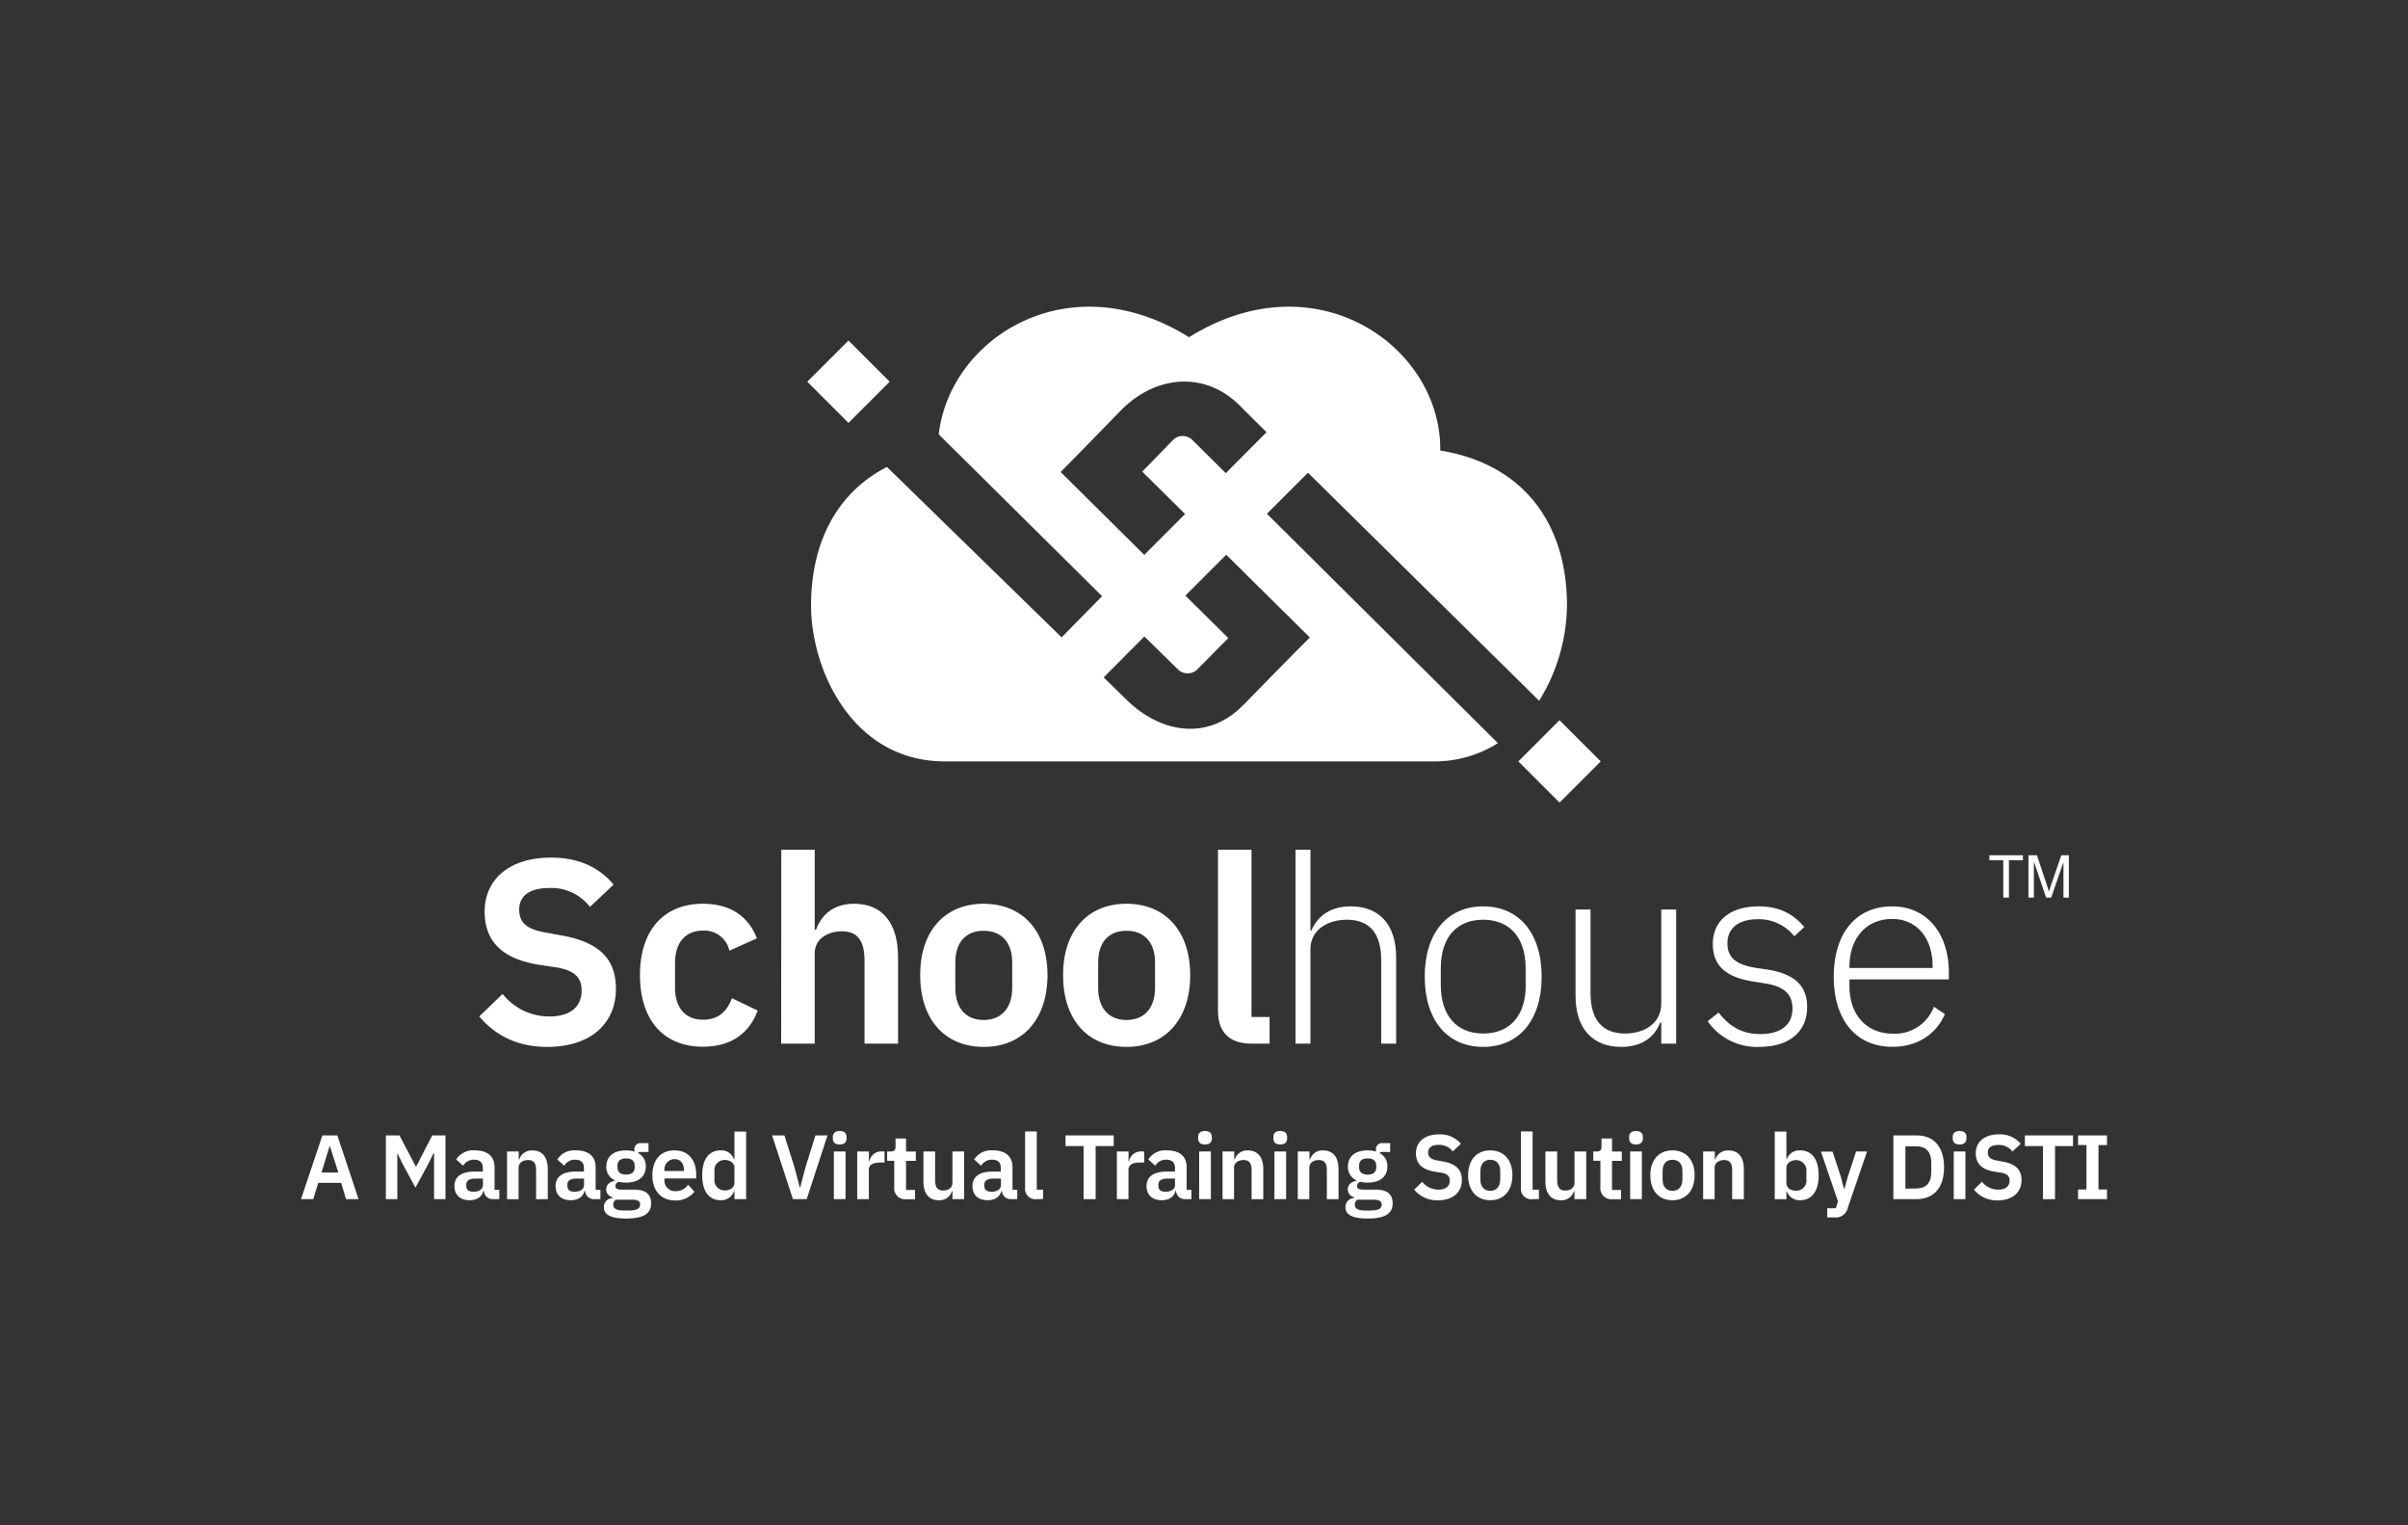<svg id="Layer_1" data-name="Layer 1" xmlns="http://www.w3.org/2000/svg" viewBox="0 0 600 380"><rect x="0" y="0" width="600" height="380" fill="#333333" stroke="none"/><defs><style>.cls-1{fill:#fff;}</style></defs><path class="cls-1" d="M86.22,298.74,85,294.69H79.3l-1.25,4.05H75l5.33-15.88h3.73l5.28,15.88Zm-4-13.15h-.11l-2,6.53h4.19Z"/><path class="cls-1" d="M96.14,282.86h3.39l4.08,7.76h.09l4-7.76H111v15.88h-2.84v-11.4H108l-1.23,2.53-3.25,6-3.25-6-1.23-2.53H99v11.4H96.14Z"/><path class="cls-1" d="M113.23,295.51c0-2.44,1.85-3.64,5.08-3.64h2V291c0-1.32-.66-2.09-2.21-2.09a3.08,3.08,0,0,0-2.7,1.5l-1.73-1.55a5,5,0,0,1,4.64-2.27c3.21,0,4.92,1.52,4.92,4.23v5.6h1.18v2.32h-1.62a2.16,2.16,0,0,1-2.2-2.05h-.14c-.39,1.53-1.68,2.32-3.46,2.32C114.6,299,113.23,297.62,113.23,295.51Zm7.1-.32v-1.57h-1.86c-1.53,0-2.28.52-2.28,1.46v.38c0,1,.66,1.44,1.8,1.44C119.29,296.9,120.33,296.31,120.33,295.19Z"/><path class="cls-1" d="M126.34,298.74V286.86h2.91v2h.12a3.27,3.27,0,0,1,3.32-2.25c2.43,0,3.8,1.68,3.8,4.64v7.51h-2.91v-7.21c0-1.69-.57-2.55-2-2.55-1.21,0-2.37.63-2.37,1.91v7.85Z"/><path class="cls-1" d="M138.43,295.51c0-2.44,1.84-3.64,5.07-3.64h2V291c0-1.32-.66-2.09-2.2-2.09a3.09,3.09,0,0,0-2.71,1.5l-1.73-1.55a5,5,0,0,1,4.64-2.27c3.21,0,4.92,1.52,4.92,4.23v5.6h1.18v2.32H148a2.16,2.16,0,0,1-2.21-2.05h-.14c-.38,1.53-1.68,2.32-3.46,2.32C139.79,299,138.43,297.62,138.43,295.51Zm7.09-.32v-1.57h-1.86c-1.53,0-2.28.52-2.28,1.46v.38c0,1,.66,1.44,1.8,1.44C144.48,296.9,145.52,296.31,145.52,295.19Z"/><path class="cls-1" d="M156,303.57c-4,0-5.53-1.05-5.53-2.8a2.18,2.18,0,0,1,2.11-2.28v-.25a1.94,1.94,0,0,1-1.52-2c0-1.23,1-1.84,2.18-2.09v-.09a3.59,3.59,0,0,1-2.16-3.46c0-2.42,1.71-4,4.92-4a6.82,6.82,0,0,1,2.07.29v-.38a1.52,1.52,0,0,1,1.68-1.73h1.84V287h-2.52v.32a3.54,3.54,0,0,1,1.84,3.3c0,2.39-1.68,4-4.91,4a7.06,7.06,0,0,1-1.82-.21,1.23,1.23,0,0,0-.85,1.07c0,.6.5.89,1.55.89h3.19c2.91,0,4.16,1.25,4.16,3.39C162.25,302.22,160.57,303.57,156,303.57Zm1.47-4.69h-4.05a1.46,1.46,0,0,0-.61,1.23c0,.91.68,1.45,2.5,1.45h1.46c1.89,0,2.73-.48,2.73-1.48C159.52,299.33,159,298.88,157.49,298.88Zm.66-8.08v-.39c0-1.2-.75-1.82-2.13-1.82s-2.14.62-2.14,1.82v.39c0,1.18.75,1.82,2.14,1.82S158.15,292,158.15,290.8Z"/><path class="cls-1" d="M162.55,292.78c0-3.76,2-6.19,5.5-6.19,3.71,0,5.42,2.73,5.42,6v1h-7.9v.29a2.64,2.64,0,0,0,2.89,2.87,3.61,3.61,0,0,0,3-1.61l1.57,1.75a5.88,5.88,0,0,1-4.91,2.18C164.64,299,162.55,296.58,162.55,292.78Zm3-1.23v.18h4.87v-.2c0-1.64-.84-2.76-2.34-2.76A2.53,2.53,0,0,0,165.57,291.55Z"/><path class="cls-1" d="M183,296.76h-.11a3.35,3.35,0,0,1-3.28,2.25c-3,0-4.64-2.25-4.64-6.23s1.66-6.19,4.64-6.19a3.27,3.27,0,0,1,3.28,2.23H183V281.9h2.91v16.84H183Zm0-2.09v-3.78c0-1.16-1.07-1.91-2.46-1.91a2.52,2.52,0,0,0-2.52,2.8v2a2.51,2.51,0,0,0,2.52,2.78C181.89,296.6,183,295.9,183,294.67Z"/><path class="cls-1" d="M197.57,298.74l-5.19-15.88h3.07l2.44,7.73,1.41,5.28h.07l1.39-5.28,2.43-7.73h3L201,298.74Z"/><path class="cls-1" d="M207.52,283.68v-.46c0-.84.5-1.46,1.7-1.46s1.71.62,1.71,1.46v.46c0,.84-.53,1.45-1.71,1.45S207.52,284.52,207.52,283.68Zm.25,3.18h2.91v11.88h-2.91Z"/><path class="cls-1" d="M213.59,298.74V286.86h2.91v2.46h.12a3,3,0,0,1,3.14-2.46h.64v2.75h-.91c-2,0-3,.55-3,1.85v7.28Z"/><path class="cls-1" d="M222.81,295.71v-6.53h-1.76v-2.32H222c.87,0,1.14-.41,1.14-1.23v-2h2.62v3.25h2.43v2.32h-2.43v7.24H228v2.32h-2.09A2.75,2.75,0,0,1,222.81,295.71Z"/><path class="cls-1" d="M237.33,296.76h-.12a3.22,3.22,0,0,1-3.32,2.25c-2.43,0-3.8-1.68-3.8-4.64v-7.51H233v7.22c0,1.63.62,2.52,2,2.52,1.16,0,2.32-.61,2.32-1.89v-7.85h2.91v11.88h-2.91Z"/><path class="cls-1" d="M242.31,295.51c0-2.44,1.84-3.64,5.07-3.64h2V291c0-1.32-.66-2.09-2.21-2.09a3.1,3.1,0,0,0-2.71,1.5l-1.73-1.55a5,5,0,0,1,4.65-2.27c3.21,0,4.91,1.52,4.91,4.23v5.6h1.19v2.32h-1.62a2.16,2.16,0,0,1-2.21-2.05h-.13c-.39,1.53-1.69,2.32-3.46,2.32C243.67,299,242.31,297.62,242.31,295.51Zm7.1-.32v-1.57h-1.87c-1.52,0-2.27.52-2.27,1.46v.38c0,1,.66,1.44,1.8,1.44C248.36,296.9,249.41,296.31,249.41,295.19Z"/><path class="cls-1" d="M258.33,298.74a2.58,2.58,0,0,1-2.91-2.87v-14h2.91v14.52h1.57v2.32Z"/><path class="cls-1" d="M273,285.52v13.22h-3V285.52h-4.5v-2.66h12v2.66Z"/><path class="cls-1" d="M278.29,298.74V286.86h2.91v2.46h.12a3,3,0,0,1,3.14-2.46h.63v2.75h-.91c-1.95,0-3,.55-3,1.85v7.28Z"/><path class="cls-1" d="M285.69,295.51c0-2.44,1.84-3.64,5.07-3.64h2V291c0-1.32-.65-2.09-2.2-2.09a3.09,3.09,0,0,0-2.71,1.5l-1.73-1.55a5,5,0,0,1,4.64-2.27c3.21,0,4.92,1.52,4.92,4.23v5.6h1.18v2.32h-1.61a2.16,2.16,0,0,1-2.21-2.05h-.14c-.38,1.53-1.68,2.32-3.46,2.32C287.05,299,285.69,297.62,285.69,295.51Zm7.09-.32v-1.57h-1.86c-1.53,0-2.28.52-2.28,1.46v.38c0,1,.66,1.44,1.8,1.44C291.74,296.9,292.78,296.31,292.78,295.19Z"/><path class="cls-1" d="M298.54,283.68v-.46c0-.84.5-1.46,1.71-1.46s1.71.62,1.71,1.46v.46c0,.84-.53,1.45-1.71,1.45S298.54,284.52,298.54,283.68Zm.25,3.18h2.92v11.88h-2.92Z"/><path class="cls-1" d="M304.62,298.74V286.86h2.91v2h.12a3.26,3.26,0,0,1,3.32-2.25c2.43,0,3.8,1.68,3.8,4.64v7.51h-2.91v-7.21c0-1.69-.57-2.55-2-2.55-1.21,0-2.37.63-2.37,1.91v7.85Z"/><path class="cls-1" d="M317.29,283.68v-.46c0-.84.5-1.46,1.71-1.46s1.71.62,1.71,1.46v.46c0,.84-.53,1.45-1.71,1.45S317.29,284.52,317.29,283.68Zm.25,3.18h2.92v11.88h-2.92Z"/><path class="cls-1" d="M323.37,298.74V286.86h2.91v2h.12a3.26,3.26,0,0,1,3.32-2.25c2.43,0,3.8,1.68,3.8,4.64v7.51h-2.91v-7.21c0-1.69-.57-2.55-2-2.55-1.21,0-2.37.63-2.37,1.91v7.85Z"/><path class="cls-1" d="M340.78,303.57c-4,0-5.53-1.05-5.53-2.8a2.18,2.18,0,0,1,2.11-2.28v-.25a1.94,1.94,0,0,1-1.52-2c0-1.23,1.05-1.84,2.18-2.09v-.09a3.59,3.59,0,0,1-2.16-3.46c0-2.42,1.71-4,4.92-4a6.73,6.73,0,0,1,2.07.29v-.38a1.52,1.52,0,0,1,1.68-1.73h1.85V287h-2.53v.32a3.54,3.54,0,0,1,1.84,3.3c0,2.39-1.68,4-4.91,4a7.06,7.06,0,0,1-1.82-.21,1.23,1.23,0,0,0-.85,1.07c0,.6.51.89,1.55.89h3.19c2.91,0,4.16,1.25,4.16,3.39C347,302.22,345.33,303.57,340.78,303.57Zm1.48-4.69h-4.05a1.45,1.45,0,0,0-.62,1.23c0,.91.68,1.45,2.5,1.45h1.46c1.89,0,2.73-.48,2.73-1.48C344.28,299.33,343.74,298.88,342.26,298.88Zm.66-8.08v-.39c0-1.2-.75-1.82-2.14-1.82s-2.14.62-2.14,1.82v.39c0,1.18.75,1.82,2.14,1.82S342.92,292,342.92,290.8Z"/><path class="cls-1" d="M352.36,296.37l2-1.95a5.17,5.17,0,0,0,4.07,1.95c1.84,0,2.8-.88,2.8-2.23,0-1.07-.5-1.73-2.16-2l-1.5-.23c-3.21-.5-4.76-2-4.76-4.62,0-2.84,2.21-4.69,5.76-4.69a6.68,6.68,0,0,1,5.44,2.35L362,286.86a4.23,4.23,0,0,0-3.55-1.64c-1.71,0-2.6.69-2.6,1.87s.69,1.71,2.21,2l1.48.27c3.21.57,4.71,2,4.71,4.62,0,3-2.16,5.05-6,5.05A7.39,7.39,0,0,1,352.36,296.37Z"/><path class="cls-1" d="M365.81,292.78c0-3.8,2.12-6.19,5.51-6.19s5.53,2.39,5.53,6.19-2.12,6.23-5.53,6.23S365.81,296.6,365.81,292.78Zm8,1.11v-2.2c0-1.78-1-2.76-2.48-2.76s-2.46,1-2.46,2.76v2.2c0,1.8,1,2.78,2.46,2.78S373.8,295.69,373.8,293.89Z"/><path class="cls-1" d="M381.88,298.74a2.58,2.58,0,0,1-2.91-2.87v-14h2.91v14.52h1.57v2.32Z"/><path class="cls-1" d="M392.3,296.76h-.11a3.23,3.23,0,0,1-3.32,2.25c-2.44,0-3.8-1.68-3.8-4.64v-7.51H388v7.22c0,1.63.61,2.52,2,2.52,1.16,0,2.32-.61,2.32-1.89v-7.85h2.92v11.88H392.3Z"/><path class="cls-1" d="M398.77,295.71v-6.53H397v-2.32h.91c.87,0,1.14-.41,1.14-1.23v-2h2.62v3.25h2.43v2.32h-2.43v7.24h2.25v2.32h-2.09A2.75,2.75,0,0,1,398.77,295.71Z"/><path class="cls-1" d="M405.93,283.68v-.46c0-.84.5-1.46,1.71-1.46s1.71.62,1.71,1.46v.46c0,.84-.53,1.45-1.71,1.45S405.93,284.52,405.93,283.68Zm.25,3.18h2.92v11.88h-2.92Z"/><path class="cls-1" d="M411.21,292.78c0-3.8,2.12-6.19,5.51-6.19s5.53,2.39,5.53,6.19-2.12,6.23-5.53,6.23S411.21,296.6,411.21,292.78Zm8,1.11v-2.2c0-1.78-.95-2.76-2.48-2.76s-2.46,1-2.46,2.76v2.2c0,1.8,1,2.78,2.46,2.78S419.2,295.69,419.2,293.89Z"/><path class="cls-1" d="M424.37,298.74V286.86h2.91v2h.11a3.28,3.28,0,0,1,3.32-2.25c2.44,0,3.8,1.68,3.8,4.64v7.51H431.6v-7.21c0-1.69-.57-2.55-2-2.55-1.21,0-2.37.63-2.37,1.91v7.85Z"/><path class="cls-1" d="M442.21,281.9h2.91v6.92h.09a3.29,3.29,0,0,1,3.28-2.23c3,0,4.66,2.23,4.66,6.19s-1.66,6.23-4.66,6.23a3.37,3.37,0,0,1-3.28-2.25h-.09v2h-2.91Zm7.89,11.92v-2a2.54,2.54,0,0,0-2.54-2.8c-1.39,0-2.44.75-2.44,1.91v3.78c0,1.23,1.05,1.93,2.44,1.93A2.52,2.52,0,0,0,450.1,293.82Z"/><path class="cls-1" d="M462.48,286.86h2.73l-4.78,14a3.07,3.07,0,0,1-3.39,2.43h-1.75V301h2.14l.55-1.66-4.26-12.45h2.89l2.07,6.28.78,3h.13l.82-3Z"/><path class="cls-1" d="M471.77,282.86h5.78c4.14,0,6.85,2.66,6.85,7.94s-2.71,7.94-6.85,7.94h-5.78Zm5.78,13.22c2.23,0,3.66-1.32,3.66-4v-2.5c0-2.71-1.43-4-3.66-4h-2.78v10.56Z"/><path class="cls-1" d="M486.56,283.68v-.46c0-.84.5-1.46,1.71-1.46s1.7.62,1.7,1.46v.46c0,.84-.52,1.45-1.7,1.45S486.56,284.52,486.56,283.68Zm.25,3.18h2.91v11.88h-2.91Z"/><path class="cls-1" d="M491.84,296.37l2-1.95a5.2,5.2,0,0,0,4.08,1.95c1.84,0,2.8-.88,2.8-2.23,0-1.07-.5-1.73-2.16-2l-1.51-.23c-3.21-.5-4.75-2-4.75-4.62,0-2.84,2.2-4.69,5.75-4.69a6.66,6.66,0,0,1,5.44,2.35l-2.05,1.93a4.21,4.21,0,0,0-3.54-1.64c-1.71,0-2.6.69-2.6,1.87s.68,1.71,2.21,2l1.48.27c3.21.57,4.71,2,4.71,4.62,0,3-2.16,5.05-6,5.05A7.37,7.37,0,0,1,491.84,296.37Z"/><path class="cls-1" d="M512.05,285.52v13.22h-3V285.52h-4.51v-2.66h12v2.66Z"/><path class="cls-1" d="M517.79,298.74v-2.41h2.09V285.27h-2.09v-2.41H525v2.41h-2.12v11.06H525v2.41Z"/><path class="cls-1" d="M315.68,128l10.23-10.23,57.6,56.81a46,46,0,0,0,6.93-23.79c0-19.47-10-35-31.58-38.56.36-25.66-30.71-48.07-62.58-28.22-30.2-18.8-59.65.32-62.37,24.2l40.69,40.31-10.07,10.27L221,116.33c-12.85,6.59-18.91,19.35-18.91,34.49,0,16.22,10.45,38.86,33.29,38.86H357.15a29.42,29.42,0,0,0,16.08-4.55Zm-51.4-10.41c5.12-5.15,10-10.21,15-15.33,8.6-8.78,20.88-9.86,29.47-1.37l1.43,1.42,5.4,5.37-10.15,10.2-8.32-8.26a3.43,3.43,0,0,0-4.84,0L287,115.05l-2.4,2.43,2.43,2.4,8.26,8.17-10.17,10.18Zm45.46,58.09c-8.79,9-20.63,7-29.18-1.49L275,168.76l10.15-10.2,8.35,8.2a3.43,3.43,0,0,0,4.84,0l7.72-7.8-10.7-10.58,10.18-10.18,20.84,20.62C320.69,164.47,315.28,170.05,309.74,175.71Z"/><rect class="cls-1" x="381.33" y="182.43" width="14.51" height="14.51" transform="translate(-20.31 330.33) rotate(-45)"/><rect class="cls-1" x="204.16" y="87.84" width="14.51" height="14.51" transform="translate(-5.32 177.35) rotate(-45)"/><path class="cls-1" d="M499.16,223.61v-9.3h-3.47v-1.24h8.36v1.24h-3.49v9.3Z"/><path class="cls-1" d="M505.43,223.61V213.07h2.11l2.49,7.46c.23.7.4,1.22.5,1.56.12-.38.31-.94.56-1.69l2.53-7.33h1.88v10.54h-1.35v-8.83l-3.06,8.83h-1.26l-3.05-9v9Z"/><path class="cls-1" d="M119.41,253.23l5.82-5.61a14.86,14.86,0,0,0,11.69,5.61c5.29,0,8-2.54,8-6.4,0-3.07-1.44-5-6.2-5.81l-4.31-.65c-9.21-1.44-13.65-5.82-13.65-13.26,0-8.17,6.33-13.46,16.52-13.46,6.86,0,11.95,2.36,15.61,6.73L147,225.93a12.12,12.12,0,0,0-10.19-4.7c-4.9,0-7.44,2-7.44,5.36s2,4.89,6.33,5.68l4.25.78c9.21,1.64,13.52,5.75,13.52,13.26,0,8.62-6.21,14.5-17.11,14.5C128.62,260.81,123.27,257.74,119.41,253.23Z"/><path class="cls-1" d="M159.46,242.91c0-10.9,5.69-17.76,15.74-17.76,6.86,0,11.37,3.27,13.39,8.62l-6.85,3.07a6.37,6.37,0,0,0-6.54-5c-4.63,0-7,3.26-7,8v6.2c0,4.77,2.35,8,7,8,4,0,6-2.28,7.19-5.35l6.4,3.07c-2.22,6-7,9-13.59,9C165.15,260.81,159.46,253.89,159.46,242.91Z"/><path class="cls-1" d="M194.67,211.7H203v19.92h.32c1.38-3.66,4.25-6.47,9.54-6.47,7,0,10.91,4.83,10.91,13.32V260h-8.36V239.32c0-4.83-1.64-7.31-5.62-7.31-3.46,0-6.79,1.83-6.79,5.48V260h-8.36Z"/><path class="cls-1" d="M229.28,242.91c0-10.9,6.08-17.76,15.81-17.76S261,232,261,242.91s-6.07,17.9-15.87,17.9S229.28,253.89,229.28,242.91Zm22.93,3.2v-6.33c0-5.09-2.75-7.9-7.12-7.9s-7.05,2.81-7.05,7.9v6.33c0,5.16,2.74,8,7.05,8S252.21,251.27,252.21,246.11Z"/><path class="cls-1" d="M264.88,242.91c0-10.9,6.07-17.76,15.8-17.76s15.88,6.86,15.88,17.76-6.08,17.9-15.88,17.9S264.88,253.89,264.88,242.91Zm22.92,3.2v-6.33c0-5.09-2.74-7.9-7.12-7.9s-7.05,2.81-7.05,7.9v6.33c0,5.16,2.74,8,7.05,8S287.8,251.27,287.8,246.11Z"/><path class="cls-1" d="M311.84,260c-5.68,0-8.36-3-8.36-8.23V211.7h8.36v41.66h4.5V260Z"/><path class="cls-1" d="M322.8,211.7h3.72v20.18h.2c1.5-3.46,4.5-6.08,9.86-6.08,7.12,0,11.3,4.57,11.3,12.74V260h-3.73V239.19c0-6.79-3-10.06-8.55-10.06-4.7,0-9.08,2.42-9.08,7.38V260H322.8Z"/><path class="cls-1" d="M355,243.31c0-11,5.75-17.51,14.56-17.51s14.57,6.53,14.57,17.51-5.75,17.5-14.57,17.5S355,254.28,355,243.31Zm25.14,2.09v-4.18c0-7.78-4.11-12.09-10.58-12.09S359,233.38,359,241.22v4.18c0,7.77,4.12,12.08,10.58,12.08S380.17,253.23,380.17,245.4Z"/><path class="cls-1" d="M413.94,254.74h-.26c-1.24,3.13-4,6.07-9.73,6.07-7.12,0-11.37-4.57-11.37-12.74V226.59h3.73v20.77c0,6.85,3.07,10.12,8.62,10.12,4.63,0,9-2.42,9-7.45V226.59h3.72V260h-3.72Z"/><path class="cls-1" d="M425.5,254.41l2.74-2.16c2.75,3.6,5.95,5.36,10.39,5.36,5.09,0,8-2.29,8-6.34,0-3.52-2-5.55-6.86-6.27l-2.74-.45c-6.07-.92-10.25-3.33-10.25-9.34,0-6.27,4.9-9.41,11.36-9.41,5.55,0,8.95,2.16,11.43,5.16l-2.48,2.29A11.33,11.33,0,0,0,438,229c-4.77,0-7.58,2.22-7.58,6s2.42,5.36,7.18,6.14l2.68.39c6.79,1.05,10,4,10,9.34,0,6.21-4.5,9.93-11.88,9.93A14.86,14.86,0,0,1,425.5,254.41Z"/><path class="cls-1" d="M456.92,243.31c0-11,5.68-17.51,14.56-17.51,8.56,0,14.11,6.66,14.11,16.46V244H460.83v1.64c0,7,4.05,11.88,10.91,11.88a10.34,10.34,0,0,0,10.13-6.72l2.74,1.83c-2.09,4.89-6.73,8.16-13.06,8.16C462.6,260.81,456.92,254.28,456.92,243.31Zm3.91-2.49v.33h20.71v-.52c0-7.06-4.05-11.69-10.06-11.69C465,228.94,460.83,233.77,460.83,240.82Z"/></svg>